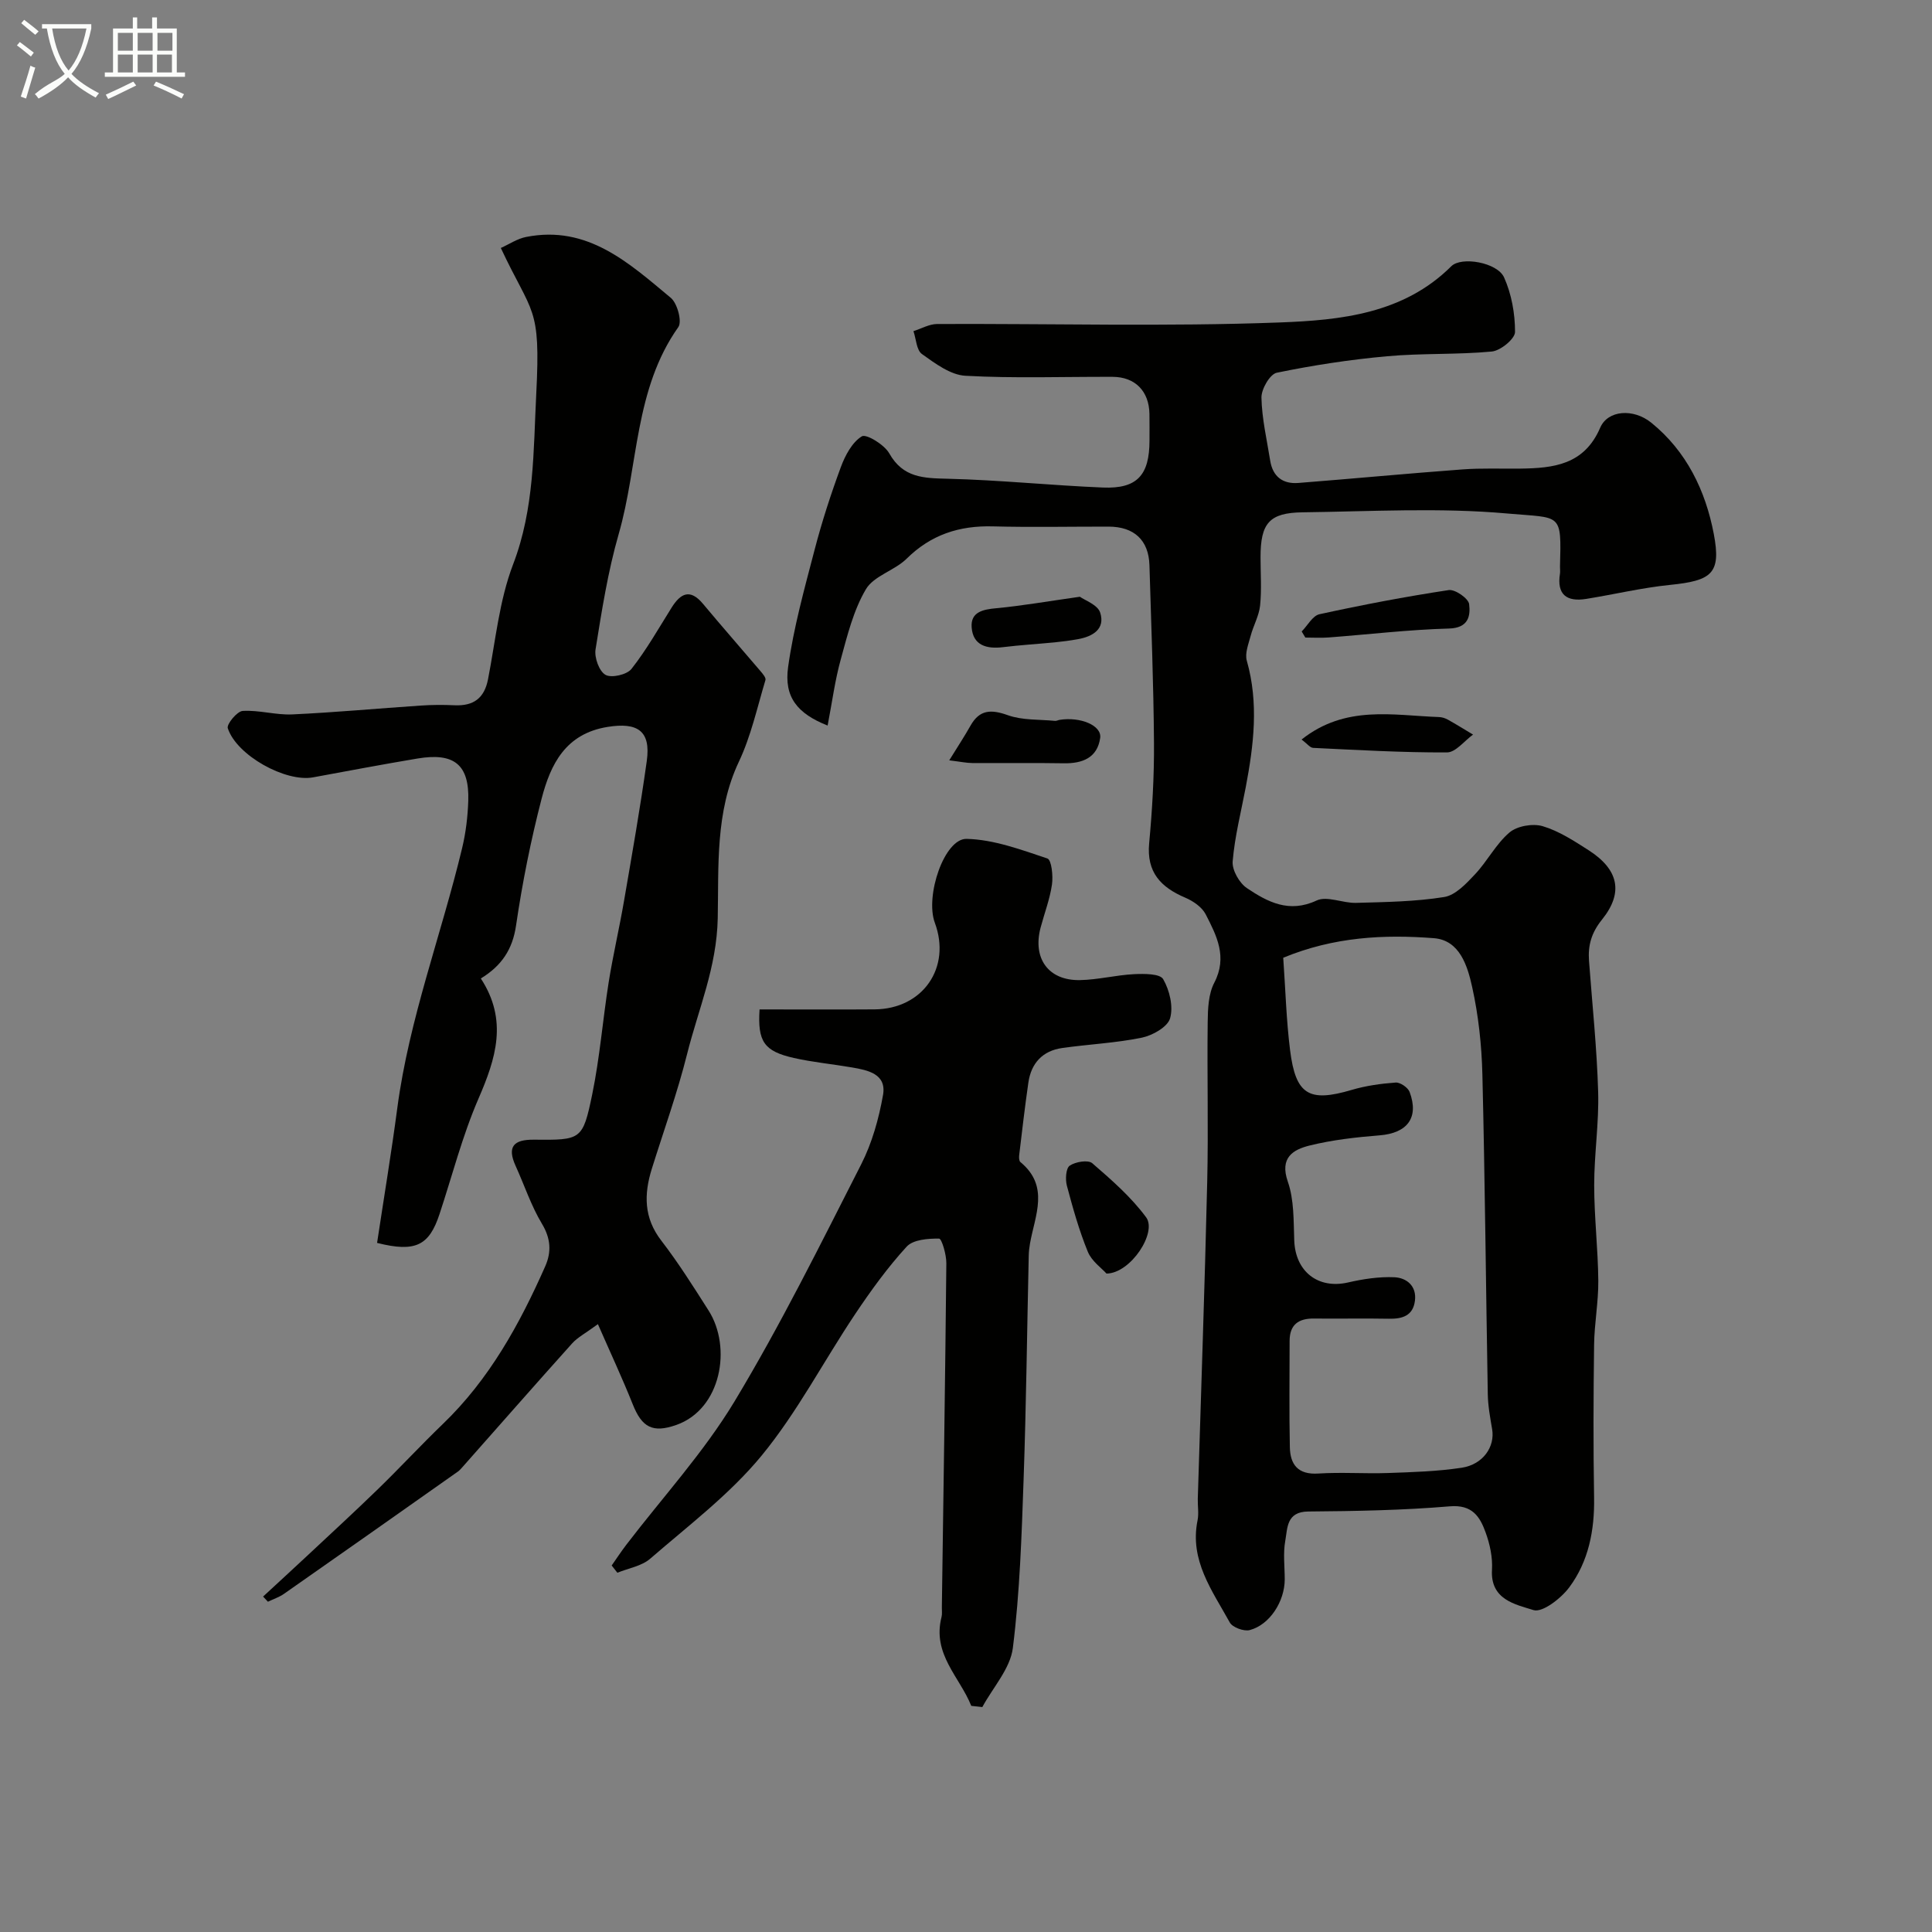 <svg enable-background="new 0 0 400 400" viewBox="0 0 400 400" xmlns="http://www.w3.org/2000/svg"><rect x="0" y="0" width="400" height="400" fill="#808080" stroke="none"/><path d="m6.4 11.7c-1-.8-1.9-1.6-2.9-2.3l.6-.7c.9.7 1.9 1.4 2.9 2.2zm-2.1 8.3c.7-2.1 1.4-4.2 2-6.4.2.1.6.3 1 .4-.7 2.3-1.3 4.4-1.9 6.4zm3-12.8c-1.1-.9-2.1-1.7-2.9-2.4l.6-.7c1 .8 2 1.5 3 2.4zm1.4-1.3v-.9h10.2v.9c-.9 4.2-2.3 7.3-4.1 9.4 1.3 1.4 3.2 2.7 5.7 4-.2.2-.4.5-.7.9-2.5-1.4-4.4-2.7-5.7-4.2-1.4 1.5-3.5 3-6.1 4.4 0 0 0 0-.1-.1-.3-.4-.5-.7-.7-.8 2.7-2.3 4.7-2.8 6.2-4.2-1.8-2.2-3-5.3-3.7-9.4zm9.2 0h-7.1c.6 3.8 1.7 6.7 3.4 8.7 1.7-2 2.9-4.8 3.7-8.7z" fill="#fbfcfa"/><path d="m31.6 3.6h.9v2.3h4.1v9.1h1.7v.9h-16.6v-.9h1.7v-9.1h4.1v-2.3h.9v2.3h3.1v-2.3zm-4 13.3.6.8c-1.9.9-3.8 1.9-5.8 2.8-.2-.3-.3-.6-.5-.9 2-.9 3.9-1.8 5.7-2.7zm-3.2-10.1v3.7h3.1v-3.7zm0 4.5v3.7h3.1v-3.7zm4.1-4.5v3.7h3.1v-3.7zm0 4.5v3.7h3.1v-3.7zm9.1 9.1c-2.1-1.1-4.1-2-5.8-2.7l.5-.8c2.2.9 4.1 1.8 5.8 2.6zm-1.9-13.6h-3.1v3.7h3.1zm-3.2 4.5v3.7h3.1v-3.7z" fill="#fbfcfa"/><g fill="#010100"><path d="m171.35 150.22c-6.26-2.48-9.05-5.88-8.18-12.12 1.14-8.17 3.38-16.21 5.47-24.22 1.51-5.81 3.37-11.55 5.45-17.18.89-2.4 2.33-5.13 4.34-6.36.91-.56 4.66 1.71 5.68 3.52 2.87 5.09 7.13 5.14 12.13 5.26 10.71.26 21.4 1.38 32.11 1.82 7.08.29 9.64-2.56 9.64-9.75 0-1.83.02-3.67-.01-5.5-.08-4.7-2.95-7.65-7.62-7.67-10.16-.04-20.35.34-30.48-.22-3.1-.17-6.27-2.55-9-4.5-1.14-.81-1.2-3.12-1.76-4.74 1.64-.52 3.27-1.47 4.91-1.48 23.66-.1 47.35.57 70.97-.32 12.56-.47 25.59-1.79 35.48-11.64 2.09-2.08 9.52-.79 10.92 2.31 1.55 3.45 2.28 7.51 2.27 11.3 0 1.42-3 3.88-4.81 4.05-7.2.68-14.49.32-21.7.98-7.66.69-15.3 1.86-22.82 3.41-1.41.29-3.21 3.39-3.17 5.16.09 4.36 1.12 8.7 1.81 13.04.53 3.3 2.6 4.88 5.85 4.62 11.31-.89 22.61-1.96 33.92-2.8 3.98-.3 7.99-.12 11.98-.17 6.9-.09 13.25-.76 16.57-8.46 1.58-3.68 6.88-4.03 10.56-1.06 7.33 5.92 11.26 14.11 12.96 23.04 1.57 8.23-.42 9.68-9.08 10.56-5.82.59-11.56 1.97-17.35 2.9-4 .64-6.1-.87-5.42-5.2.08-.49 0-1 .01-1.5.3-11.31.33-9.98-10.84-10.98-14.05-1.26-28.3-.43-42.46-.25-6.92.09-8.7 2.28-8.7 9.3 0 3.33.25 6.69-.09 9.99-.22 2.13-1.39 4.15-1.95 6.27-.45 1.7-1.24 3.64-.8 5.17 2.5 8.79 1.43 17.47-.22 26.18-.97 5.11-2.28 10.2-2.71 15.36-.15 1.8 1.38 4.49 2.97 5.55 4.27 2.86 8.71 5.22 14.41 2.55 2.16-1.01 5.42.57 8.16.49 6.1-.17 12.25-.25 18.25-1.21 2.33-.37 4.57-2.77 6.38-4.7 2.57-2.73 4.34-6.29 7.15-8.67 1.59-1.35 4.82-1.9 6.86-1.3 3.37 1 6.48 3.04 9.5 4.97 6.2 3.97 7.32 8.74 2.79 14.37-2.21 2.74-2.93 5.35-2.69 8.57.67 9.03 1.63 18.05 1.89 27.1.19 6.42-.82 12.86-.82 19.3 0 6.6.79 13.2.85 19.8.04 4.43-.82 8.86-.87 13.3-.14 10.53-.18 21.07 0 31.6.11 6.76-1.13 13.19-5.14 18.58-1.71 2.3-5.57 5.29-7.41 4.71-3.65-1.16-8.97-2.1-8.59-8.36.15-2.54-.43-5.27-1.31-7.69-1.18-3.27-2.75-5.83-7.43-5.43-9.72.82-19.52.99-29.29 1.07-4.56.04-4.29 3.44-4.77 6.08-.47 2.58-.11 5.31-.11 7.98-.01 4.54-3.09 9.39-7.24 10.49-1.2.32-3.58-.55-4.14-1.58-3.61-6.56-8.36-12.84-6.67-21.13.29-1.44.01-2.99.05-4.49.66-21.87 1.44-43.73 1.95-65.6.26-11.02-.04-22.06.1-33.09.03-2.74.15-5.81 1.36-8.13 2.79-5.35.48-9.77-1.78-14.18-.77-1.49-2.59-2.74-4.21-3.43-5.06-2.15-8.05-5.25-7.49-11.26.64-6.9 1.05-13.86 1-20.79-.09-12.27-.57-24.53-.94-36.8-.16-5.18-3.17-7.97-8.46-7.98-8-.01-16 .16-23.99-.05-6.93-.18-12.79 1.72-17.82 6.69-2.49 2.46-6.78 3.54-8.43 6.32-2.57 4.34-3.84 9.54-5.2 14.5-1.2 4.3-1.78 8.8-2.73 13.73zm94.33 48.07c.47 6.69.64 12.96 1.42 19.16 1.16 9.25 3.93 10.81 12.73 8.21 2.95-.87 6.06-1.31 9.13-1.53.94-.07 2.55 1.04 2.89 1.96 1.98 5.33-.49 8.51-6.2 8.97-4.87.39-9.79.94-14.52 2.11-3.41.85-6.23 2.5-4.5 7.48 1.31 3.76 1.18 8.08 1.33 12.17.23 6.46 4.94 10.12 11.14 8.7 3.13-.72 6.42-1.22 9.6-1.08 2.51.12 4.63 1.79 4.25 4.85-.39 3.12-2.6 3.8-5.41 3.74-5.16-.1-10.32.02-15.49-.04-3.21-.04-5.05 1.27-5.05 4.64 0 7.33-.11 14.66.05 21.98.07 3.6 1.67 5.74 5.87 5.47 4.81-.31 9.66.06 14.48-.11 5.09-.18 10.21-.33 15.23-1.09 4.44-.68 6.92-4.37 6.3-7.98-.41-2.4-.86-4.84-.9-7.26-.39-22.08-.58-44.17-1.12-66.24-.15-6.03-.81-12.15-2.11-18.03-.96-4.35-2.56-9.72-7.94-10.13-10.32-.8-20.69-.28-31.18 4.05z"/><path d="m78.07 257.33c1.44-9.53 2.97-18.71 4.19-27.94 2.45-18.47 9.12-35.86 13.43-53.85.76-3.17 1.15-6.48 1.26-9.74.24-7.46-2.89-10.03-10.49-8.76-7.22 1.21-14.42 2.57-21.63 3.9-5.67 1.06-15.83-4.52-17.67-10.17-.27-.83 1.92-3.5 3.08-3.58 3.4-.21 6.87.88 10.28.72 8.88-.41 17.74-1.24 26.61-1.83 2.32-.16 4.67-.17 6.99-.06 3.89.17 6.15-1.43 6.92-5.38 1.56-7.98 2.32-16.29 5.19-23.79 4.44-11.59 4.19-23.46 4.8-35.4.93-18.31-.81-16.16-7.34-30.11 1.74-.78 3.4-1.92 5.23-2.28 12.75-2.52 21.31 5.41 29.97 12.61 1.35 1.13 2.36 4.91 1.55 6.05-9.13 12.89-8.24 28.6-12.35 42.86-2.24 7.78-3.5 15.87-4.79 23.88-.27 1.69.75 4.52 2.06 5.26 1.24.7 4.44-.03 5.38-1.23 3.11-3.95 5.61-8.38 8.29-12.66 1.87-2.99 3.84-4.03 6.52-.81 3.9 4.67 7.91 9.24 11.85 13.87.48.56 1.22 1.42 1.08 1.9-1.71 5.69-2.99 11.6-5.51 16.93-4.92 10.4-4.15 21.75-4.37 32.4-.21 10.22-4.03 18.85-6.35 28.13-2.01 8.02-4.83 15.84-7.3 23.74-1.64 5.26-1.68 10.14 1.96 14.86 3.55 4.61 6.67 9.57 9.8 14.49 4.85 7.63 2.62 20.4-6.68 23.68-4.9 1.72-7.12.52-9.03-4.28-2.13-5.34-4.57-10.56-7.21-16.59-2.61 1.92-4.2 2.73-5.32 3.97-7.6 8.46-15.09 17.01-22.63 25.52-.33.37-.66.77-1.06 1.05-11.98 8.45-23.97 16.9-35.99 25.3-1 .7-2.21 1.09-3.32 1.63-.33-.36-.66-.72-1-1.07 3.06-2.83 6.13-5.64 9.17-8.48 4.89-4.57 9.81-9.1 14.61-13.76 4.54-4.41 8.84-9.06 13.4-13.45 9.64-9.26 15.92-20.67 21.24-32.7 1.3-2.95 1.15-5.74-.68-8.78-2.25-3.74-3.64-8-5.46-12-1.81-3.98-.4-5.46 3.76-5.42 9.83.09 10.14.09 12.1-9.37 1.58-7.67 2.19-15.54 3.42-23.29.9-5.62 2.21-11.18 3.17-16.79 1.66-9.64 3.36-19.28 4.71-28.97.87-6.24-1.92-8.04-8.12-7.04-8.69 1.4-11.79 7.71-13.64 14.8-2.25 8.66-4.01 17.48-5.31 26.33-.72 4.92-2.97 8.32-7.29 10.95 5.65 8.65 3.12 16.57-.49 24.89-3.33 7.68-5.42 15.91-8.06 23.89-2.14 6.49-4.93 7.99-12.93 5.97z"/><path d="m201.09 353.18c-2.39-5.99-8.12-10.7-6.16-18.38.16-.63.06-1.33.07-1.99.33-23.75.7-47.5.93-71.26.02-1.79-.95-5.1-1.5-5.11-2.28-.03-5.38.2-6.72 1.67-3.95 4.31-7.42 9.12-10.68 13.99-6.52 9.74-11.98 20.32-19.38 29.31-6.59 8-15.12 14.44-23.03 21.3-1.77 1.54-4.51 1.97-6.8 2.91-.39-.5-.79-1-1.18-1.5 1-1.43 1.96-2.89 3.02-4.28 7.54-9.86 16.05-19.14 22.42-29.7 9.56-15.87 17.8-32.55 26.22-49.08 2.25-4.42 3.65-9.44 4.52-14.34.77-4.37-3.11-5.15-6.44-5.72-4.01-.69-8.08-1.07-12.03-1.96-6.17-1.4-7.52-3.39-7.09-10.05 7.91 0 15.87.05 23.82-.01 9.98-.08 15.91-8.65 12.47-17.92-2.06-5.57 1.97-17.48 6.57-17.38 5.63.13 11.28 2.24 16.73 4.06.86.29 1.21 3.6.95 5.39-.44 3.03-1.57 5.96-2.36 8.94-1.68 6.37 1.62 10.97 8.14 10.85 3.74-.07 7.46-1.04 11.21-1.23 2.07-.1 5.36-.12 6.03 1.03 1.33 2.3 2.14 5.68 1.43 8.12-.52 1.79-3.63 3.54-5.85 4-5.41 1.11-11 1.36-16.49 2.14-4.06.58-6.42 3.14-7 7.17-.72 4.99-1.3 10.01-1.9 15.02-.06.47-.03 1.19.26 1.43 6.07 5 3.01 11.04 1.98 16.85-.14.81-.24 1.64-.26 2.46-.35 15.42-.52 30.85-1.06 46.27-.41 11.69-.78 23.44-2.23 35.02-.54 4.27-4.12 8.16-6.32 12.23-.75-.07-1.52-.16-2.29-.25z"/><path d="m229.09 263.68c-1-1.12-3.07-2.56-3.87-4.52-1.81-4.42-3.11-9.07-4.34-13.7-.34-1.3-.2-3.57.59-4.12 1.18-.81 3.81-1.25 4.67-.51 3.99 3.45 8.06 7.01 11.16 11.21 2.3 3.14-3.2 11.59-8.21 11.64z"/><path d="m196.53 157.42c1.86-3.01 3.2-5.04 4.39-7.16 1.9-3.38 4.29-3.42 7.76-2.18 3.01 1.07 6.48.85 9.75 1.17.31.03.63-.16.95-.21 4.29-.69 8.77 1.16 8.4 3.75-.59 4.12-3.68 5.31-7.57 5.24-6.3-.11-12.6-.01-18.9-.05-1.23-.01-2.46-.28-4.78-.56z"/><path d="m269.5 130.74c1.22-1.23 2.26-3.26 3.68-3.57 8.86-1.94 17.79-3.64 26.76-5 1.31-.2 4.08 1.72 4.23 2.91.3 2.45-.14 4.94-4.17 5.05-8.32.23-16.62 1.22-24.93 1.85-1.59.12-3.2.02-4.81.02-.26-.42-.51-.84-.76-1.26z"/><path d="m269.48 153.11c9.09-7.21 18.93-4.99 28.47-4.65.62.02 1.29.24 1.84.55 1.76.98 3.46 2.05 5.19 3.08-1.8 1.29-3.6 3.69-5.4 3.69-9.24.04-18.48-.5-27.71-.94-.64-.03-1.24-.87-2.39-1.73z"/><path d="m223.58 123.55c1 .73 3.68 1.66 4.2 3.28 1.09 3.38-1.51 4.95-4.59 5.5-1.59.29-3.2.5-4.8.66-3.58.35-7.18.56-10.75 1-3.38.41-6.2-.37-6.47-4.11-.23-3.15 2.28-3.7 5.06-3.95 5.33-.5 10.63-1.43 17.35-2.38z"/></g></svg>